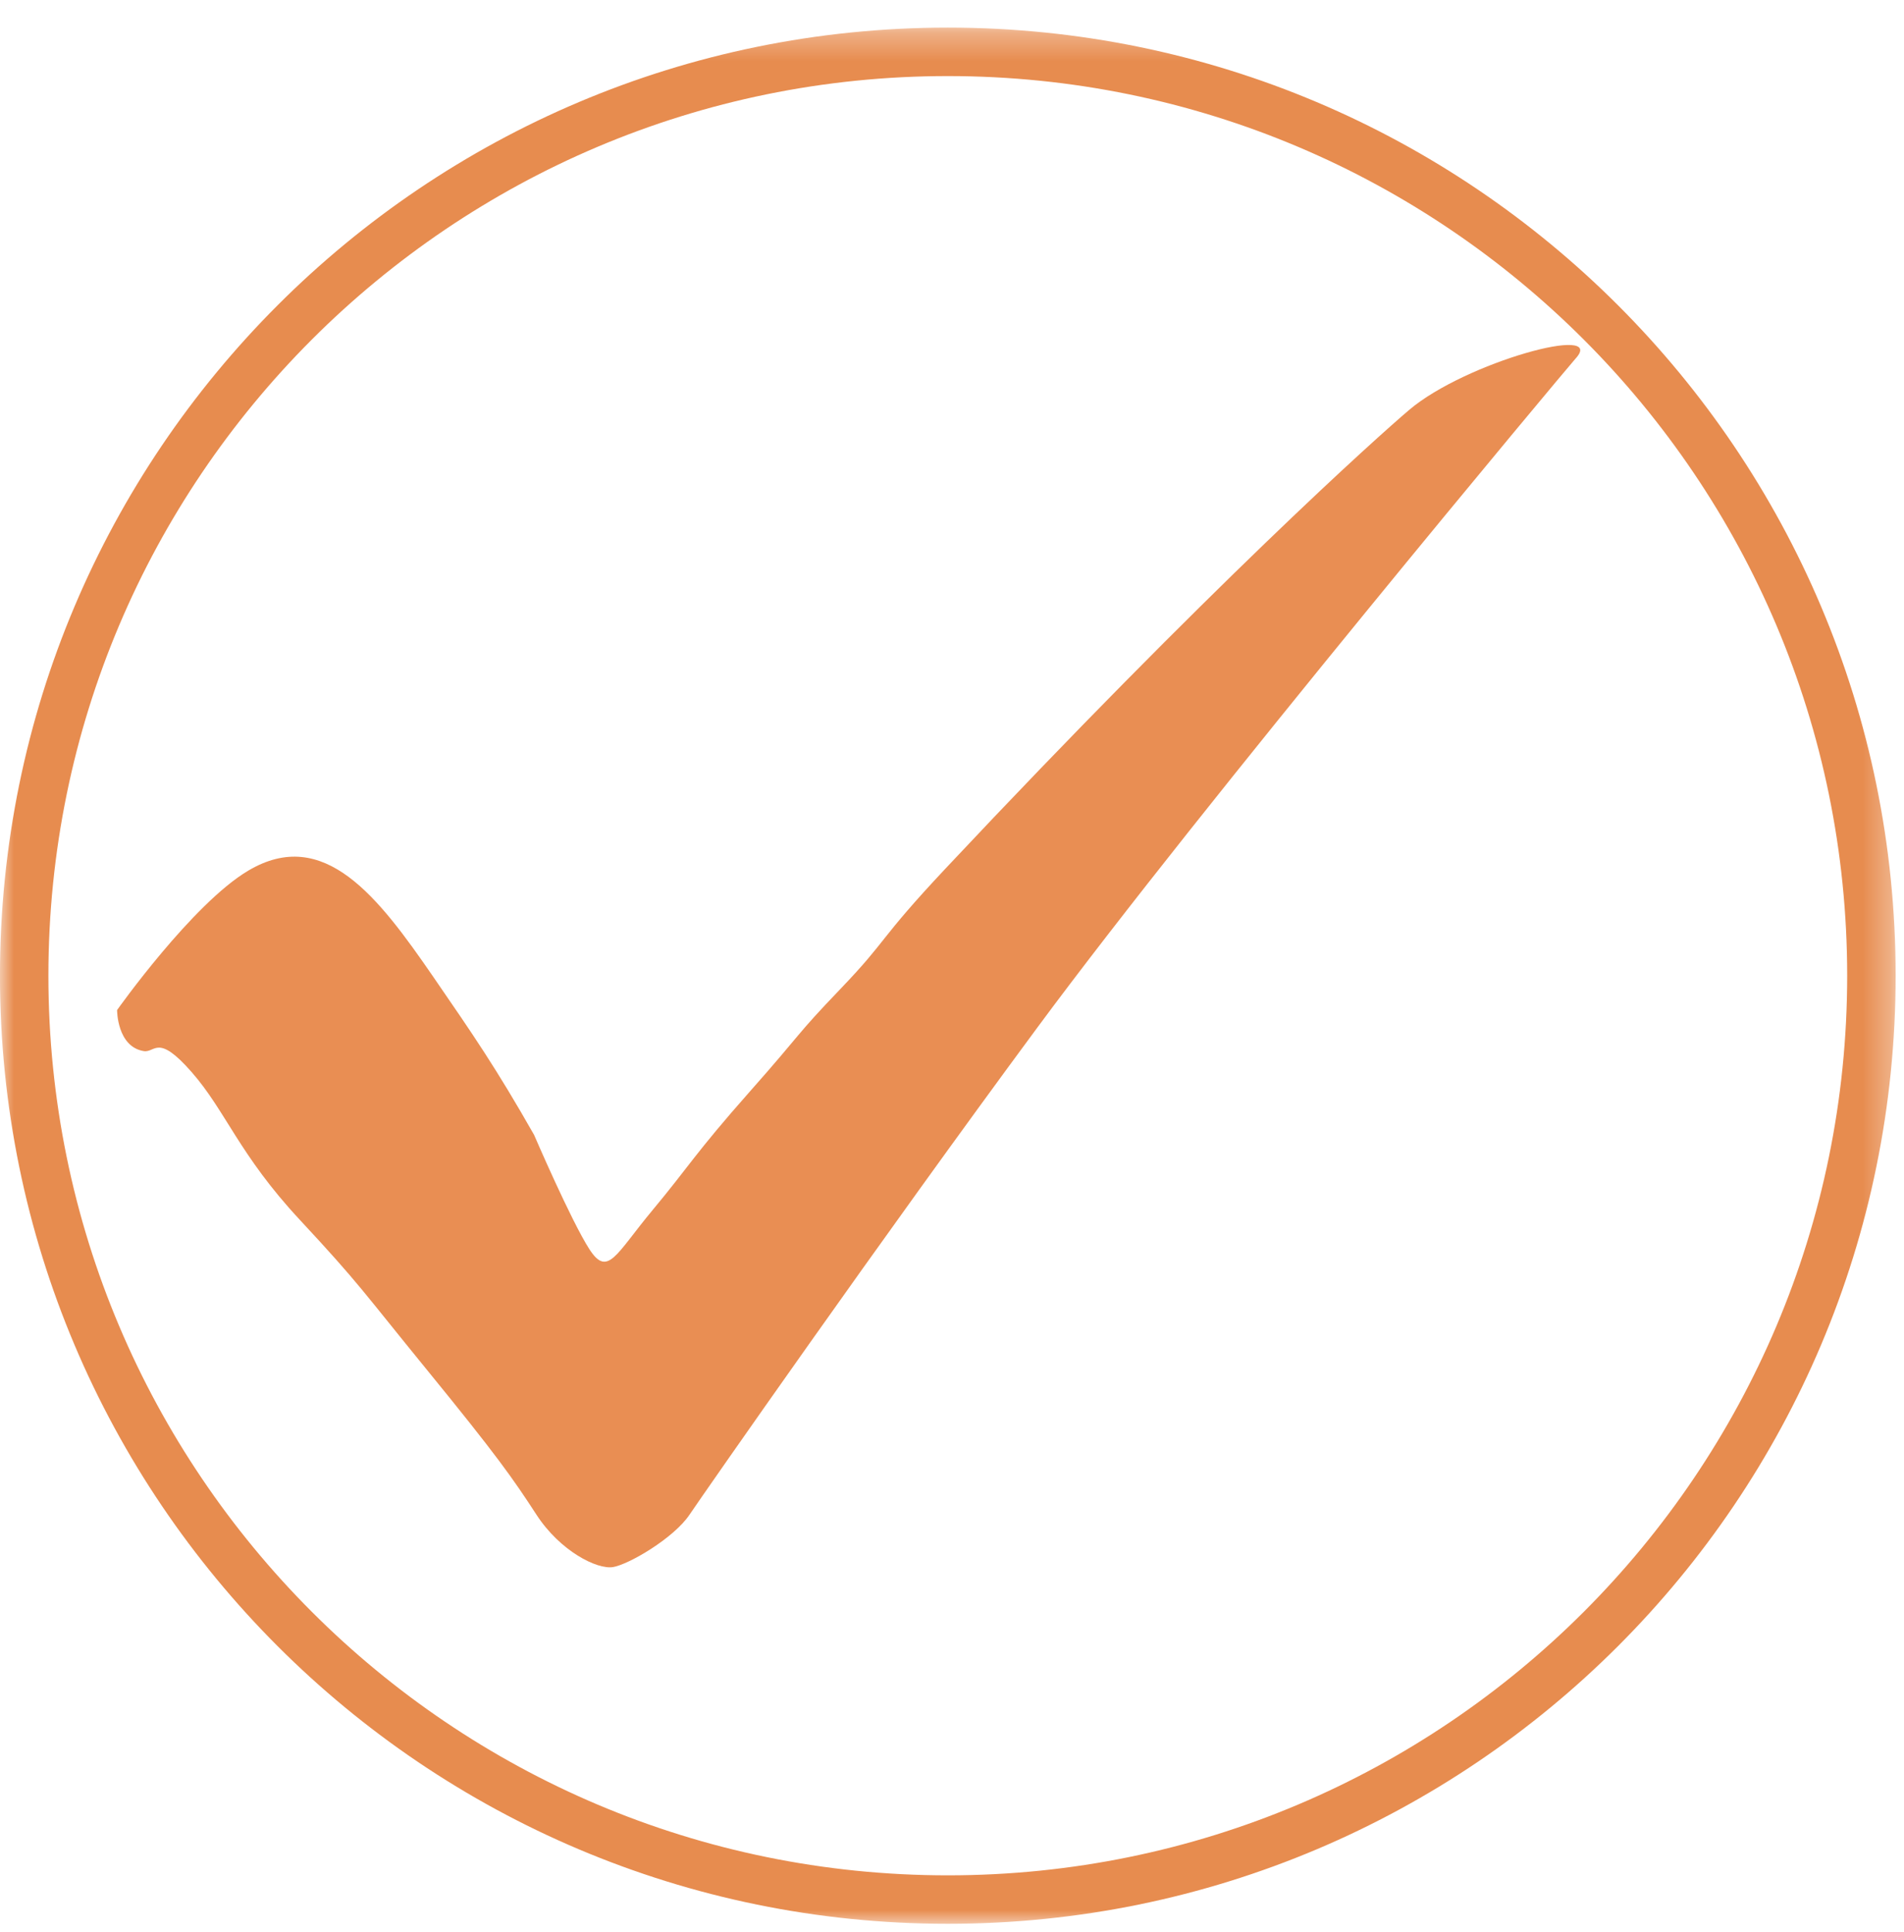 <?xml version="1.0" encoding="UTF-8"?>
<svg width="69px" height="70px" viewBox="0 0 69 70" version="1.1" xmlns="http://www.w3.org/2000/svg" xmlns:xlink="http://www.w3.org/1999/xlink">
    <title>Group 7</title>
    <defs>
        <polygon id="path-1" points="0 0.303 68.697 0.303 68.697 69 0 69"></polygon>
    </defs>
    <g id="Page-1-Copy" stroke="none" stroke-width="1" fill="none" fill-rule="evenodd">
        <g id="Joseph_Desktop_9" transform="translate(-1076, -1361)">
            <g id="Group-7" transform="translate(1076, 1361)">
                <g id="Group-3" transform="translate(0, 0.697)">
                    <mask id="mask-2" fill="white">
                        <use xlink:href="#path-1"></use>
                    </mask>
                    <g id="Clip-2"></g>
                    <path d="M34.348,0.303 L34.348,0.303 C15.377,0.303 -0.001,15.681 -0.001,34.651 C-0.001,53.622 15.377,69 34.348,69 C53.319,69 68.696,53.622 68.697,34.651 C68.696,15.681 53.319,0.303 34.348,0.303 M34.348,67.244 C25.345,67.244 17.202,63.597 11.302,57.698 C5.402,51.797 1.755,43.655 1.754,34.651 C1.755,25.648 5.402,17.506 11.3,11.605 C17.202,5.706 25.345,2.059 34.348,2.059 C43.351,2.059 51.494,5.706 57.395,11.605 C63.293,17.506 66.94,25.648 66.941,34.651 C66.94,43.655 63.293,51.797 57.395,57.698 C51.494,63.597 43.351,67.244 34.348,67.244" id="Fill-1" fill="#E78C4F" mask="url(#mask-2)"></path>
                </g>
                <path d="M19.355,41.115 C17.976,38.691 17.161,37.509 15.695,35.38 C13.717,32.508 11.75,29.908 8.997,31.542 C6.968,32.745 4.243,36.593 4.243,36.593 C4.243,36.593 4.237,37.921 5.21,38.08 C5.631,38.148 5.704,37.424 6.944,38.839 C8.185,40.255 8.663,41.827 10.858,44.185 C13.054,46.544 13.12,46.747 15.5,49.662 C17.987,52.71 18.584,53.556 19.442,54.877 C20.302,56.198 21.641,56.868 22.214,56.773 C22.788,56.679 24.414,55.727 24.986,54.878 C25.559,54.029 31.897,44.933 37.587,37.235 C43.586,29.119 56.829,13.284 57.093,12.996 C58.277,11.713 53.112,13.116 51.067,14.851 C49.925,15.82 43.869,21.239 34.252,31.48 C31.806,34.086 32.193,34.016 30.475,35.809 C28.757,37.601 29.175,37.284 27.171,39.548 C25.167,41.813 24.986,42.235 23.649,43.84 C22.313,45.443 22.027,46.292 21.358,45.255 C20.69,44.217 19.355,41.115 19.355,41.115" id="Fill-5" fill="#E98E53"></path>
            </g>
        </g>
    </g>
</svg>